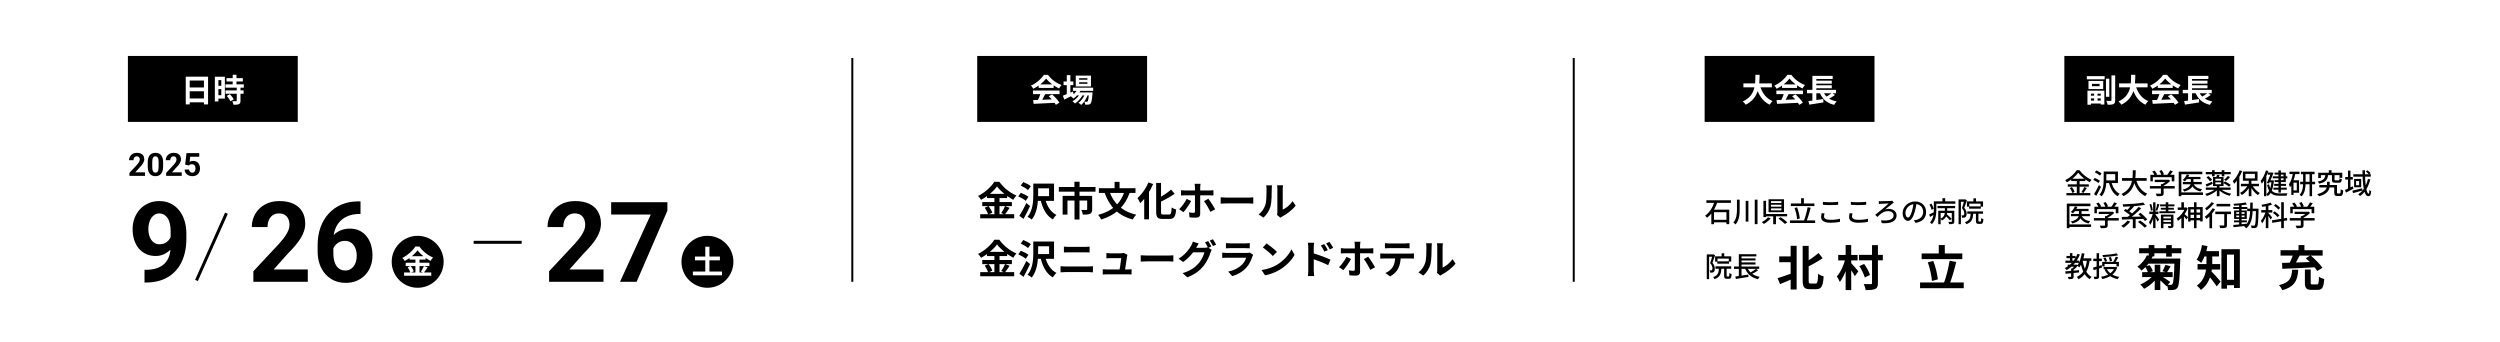 <svg width="1251" height="171" viewBox="0 0 1251 171" fill="none" xmlns="http://www.w3.org/2000/svg">
<rect width="1251" height="171" fill="white"/>
<rect width="85" height="33" transform="translate(64 28)" fill="black"/>
<path d="M92.948 38.376H104.116V52.232H102.052V40.312H94.932V52.248H92.948V38.376ZM94.308 43.752H102.916V45.656H94.308V43.752ZM94.292 49.272H102.916V51.208H94.292V49.272ZM113.348 39.112H121.524V40.776H113.348V39.112ZM112.804 42.184H122.004V43.88H112.804V42.184ZM112.836 45.24H121.892V46.92H112.836V45.24ZM116.436 37.4H118.324V43.272H116.436V37.4ZM118.468 43.784H120.34V50.408C120.34 51.336 120.164 51.832 119.54 52.104C118.9 52.392 118.036 52.424 116.836 52.424C116.772 51.896 116.484 51.128 116.228 50.632C117.012 50.664 117.892 50.664 118.132 50.648C118.388 50.648 118.468 50.6 118.468 50.376V43.784ZM113.476 47.992L115.012 47.112C115.764 47.896 116.612 48.952 116.964 49.736L115.316 50.696C115.012 49.944 114.212 48.808 113.476 47.992ZM108.404 38.392H112.532V49.336H108.404V47.624H110.74V40.104H108.404V38.392ZM108.5 42.936H111.604V44.616H108.5V42.936ZM107.508 38.392H109.284V50.76H107.508V38.392Z" fill="white"/>
<path d="M72.562 86.242V88H64.781V86.5L68.461 82.555C68.831 82.143 69.122 81.781 69.336 81.469C69.549 81.151 69.703 80.867 69.797 80.617C69.896 80.362 69.945 80.12 69.945 79.891C69.945 79.547 69.888 79.253 69.773 79.008C69.659 78.758 69.49 78.565 69.266 78.43C69.047 78.294 68.776 78.227 68.453 78.227C68.109 78.227 67.812 78.31 67.562 78.477C67.318 78.643 67.13 78.875 67 79.172C66.875 79.469 66.812 79.805 66.812 80.18H64.555C64.555 79.503 64.716 78.883 65.039 78.32C65.362 77.753 65.818 77.302 66.406 76.969C66.995 76.63 67.693 76.461 68.5 76.461C69.297 76.461 69.969 76.591 70.516 76.852C71.068 77.107 71.484 77.477 71.766 77.961C72.052 78.44 72.195 79.013 72.195 79.68C72.195 80.055 72.135 80.422 72.016 80.781C71.896 81.135 71.724 81.49 71.5 81.844C71.281 82.193 71.016 82.547 70.703 82.906C70.391 83.266 70.044 83.638 69.664 84.023L67.688 86.242H72.562ZM81.625 81.312V83.281C81.625 84.135 81.534 84.872 81.352 85.492C81.169 86.107 80.906 86.612 80.562 87.008C80.224 87.398 79.82 87.688 79.352 87.875C78.883 88.062 78.362 88.156 77.789 88.156C77.331 88.156 76.904 88.099 76.508 87.984C76.112 87.865 75.755 87.68 75.438 87.43C75.125 87.18 74.854 86.865 74.625 86.484C74.401 86.099 74.229 85.641 74.109 85.109C73.99 84.578 73.93 83.969 73.93 83.281V81.312C73.93 80.458 74.021 79.727 74.203 79.117C74.391 78.503 74.654 78 74.992 77.609C75.336 77.219 75.742 76.932 76.211 76.75C76.68 76.562 77.201 76.469 77.773 76.469C78.232 76.469 78.656 76.529 79.047 76.648C79.443 76.763 79.799 76.943 80.117 77.188C80.435 77.432 80.706 77.747 80.93 78.133C81.154 78.513 81.326 78.969 81.445 79.5C81.565 80.026 81.625 80.63 81.625 81.312ZM79.367 83.578V81.008C79.367 80.596 79.344 80.237 79.297 79.93C79.255 79.622 79.19 79.362 79.102 79.148C79.013 78.93 78.904 78.753 78.773 78.617C78.643 78.482 78.495 78.383 78.328 78.32C78.162 78.258 77.977 78.227 77.773 78.227C77.518 78.227 77.292 78.276 77.094 78.375C76.901 78.474 76.737 78.633 76.602 78.852C76.466 79.065 76.362 79.352 76.289 79.711C76.221 80.065 76.188 80.497 76.188 81.008V83.578C76.188 83.99 76.208 84.352 76.25 84.664C76.297 84.977 76.365 85.245 76.453 85.469C76.547 85.688 76.656 85.867 76.781 86.008C76.912 86.143 77.06 86.242 77.227 86.305C77.398 86.367 77.586 86.398 77.789 86.398C78.039 86.398 78.26 86.349 78.453 86.25C78.651 86.146 78.818 85.984 78.953 85.766C79.094 85.542 79.198 85.25 79.266 84.891C79.333 84.531 79.367 84.094 79.367 83.578ZM90.938 86.242V88H83.156V86.5L86.836 82.555C87.206 82.143 87.497 81.781 87.711 81.469C87.924 81.151 88.078 80.867 88.172 80.617C88.271 80.362 88.32 80.12 88.32 79.891C88.32 79.547 88.263 79.253 88.148 79.008C88.034 78.758 87.865 78.565 87.641 78.43C87.422 78.294 87.151 78.227 86.828 78.227C86.484 78.227 86.188 78.31 85.938 78.477C85.693 78.643 85.505 78.875 85.375 79.172C85.25 79.469 85.188 79.805 85.188 80.18H82.93C82.93 79.503 83.091 78.883 83.414 78.32C83.737 77.753 84.193 77.302 84.781 76.969C85.37 76.63 86.068 76.461 86.875 76.461C87.672 76.461 88.344 76.591 88.891 76.852C89.443 77.107 89.859 77.477 90.141 77.961C90.427 78.44 90.57 79.013 90.57 79.68C90.57 80.055 90.51 80.422 90.391 80.781C90.271 81.135 90.099 81.49 89.875 81.844C89.656 82.193 89.391 82.547 89.078 82.906C88.766 83.266 88.419 83.638 88.039 84.023L86.062 86.242H90.938ZM94.461 82.82L92.664 82.391L93.312 76.625H99.703V78.445H95.164L94.883 80.969C95.034 80.88 95.263 80.787 95.57 80.688C95.878 80.583 96.221 80.531 96.602 80.531C97.154 80.531 97.643 80.617 98.07 80.789C98.497 80.961 98.859 81.211 99.156 81.539C99.458 81.867 99.688 82.268 99.844 82.742C100 83.216 100.078 83.753 100.078 84.352C100.078 84.857 100 85.338 99.844 85.797C99.688 86.25 99.451 86.656 99.133 87.016C98.815 87.37 98.417 87.648 97.938 87.852C97.458 88.055 96.891 88.156 96.234 88.156C95.745 88.156 95.271 88.083 94.812 87.938C94.359 87.792 93.951 87.576 93.586 87.289C93.227 87.003 92.938 86.656 92.719 86.25C92.505 85.838 92.393 85.37 92.383 84.844H94.617C94.648 85.167 94.732 85.445 94.867 85.68C95.008 85.909 95.193 86.086 95.422 86.211C95.651 86.336 95.919 86.398 96.227 86.398C96.513 86.398 96.758 86.344 96.961 86.234C97.164 86.125 97.328 85.974 97.453 85.781C97.578 85.583 97.669 85.354 97.727 85.094C97.789 84.828 97.82 84.542 97.82 84.234C97.82 83.927 97.784 83.648 97.711 83.398C97.638 83.148 97.526 82.932 97.375 82.75C97.224 82.568 97.031 82.427 96.797 82.328C96.568 82.229 96.299 82.18 95.992 82.18C95.576 82.18 95.253 82.245 95.023 82.375C94.799 82.505 94.612 82.654 94.461 82.82Z" fill="black"/>
<path d="M72.312 135.012H72.832C75.019 135.012 76.897 134.747 78.465 134.219C80.051 133.672 81.354 132.888 82.375 131.867C83.396 130.846 84.152 129.598 84.644 128.121C85.137 126.626 85.383 124.931 85.383 123.035V115.488C85.383 114.048 85.237 112.781 84.945 111.688C84.672 110.594 84.271 109.691 83.742 108.98C83.232 108.251 82.63 107.704 81.938 107.34C81.263 106.975 80.516 106.793 79.695 106.793C78.82 106.793 78.046 107.012 77.371 107.449C76.697 107.868 76.122 108.443 75.648 109.172C75.193 109.901 74.837 110.74 74.582 111.688C74.345 112.617 74.227 113.592 74.227 114.613C74.227 115.634 74.345 116.609 74.582 117.539C74.819 118.451 75.174 119.262 75.648 119.973C76.122 120.665 76.715 121.221 77.426 121.641C78.137 122.042 78.975 122.242 79.941 122.242C80.871 122.242 81.701 122.069 82.43 121.723C83.177 121.358 83.806 120.884 84.316 120.301C84.845 119.717 85.246 119.07 85.519 118.359C85.811 117.648 85.957 116.928 85.957 116.199L88.555 117.621C88.555 118.897 88.281 120.155 87.734 121.395C87.188 122.634 86.422 123.764 85.438 124.785C84.471 125.788 83.35 126.59 82.074 127.191C80.798 127.793 79.431 128.094 77.973 128.094C76.113 128.094 74.463 127.757 73.023 127.082C71.583 126.389 70.362 125.441 69.359 124.238C68.375 123.017 67.628 121.595 67.117 119.973C66.607 118.35 66.352 116.591 66.352 114.695C66.352 112.763 66.662 110.949 67.281 109.254C67.919 107.559 68.822 106.064 69.988 104.77C71.173 103.475 72.586 102.464 74.227 101.734C75.885 100.987 77.727 100.613 79.75 100.613C81.773 100.613 83.615 101.005 85.273 101.789C86.932 102.573 88.354 103.685 89.539 105.125C90.724 106.547 91.635 108.251 92.273 110.238C92.93 112.225 93.258 114.431 93.258 116.855V119.59C93.258 122.178 92.975 124.585 92.41 126.809C91.863 129.033 91.034 131.047 89.922 132.852C88.828 134.638 87.461 136.169 85.82 137.445C84.198 138.721 82.311 139.697 80.16 140.371C78.009 141.046 75.603 141.383 72.941 141.383H72.312V135.012ZM154.016 134.848V141H126.781V135.75L139.66 121.941C140.954 120.501 141.975 119.234 142.723 118.141C143.47 117.029 144.008 116.035 144.336 115.16C144.682 114.267 144.855 113.419 144.855 112.617C144.855 111.414 144.655 110.384 144.254 109.527C143.853 108.652 143.26 107.978 142.477 107.504C141.711 107.03 140.763 106.793 139.633 106.793C138.43 106.793 137.391 107.085 136.516 107.668C135.659 108.251 135.003 109.062 134.547 110.102C134.109 111.141 133.891 112.316 133.891 113.629H125.988C125.988 111.259 126.553 109.09 127.684 107.121C128.814 105.134 130.409 103.557 132.469 102.391C134.529 101.206 136.971 100.613 139.797 100.613C142.586 100.613 144.938 101.069 146.852 101.98C148.784 102.874 150.242 104.168 151.227 105.863C152.229 107.54 152.73 109.546 152.73 111.879C152.73 113.191 152.521 114.477 152.102 115.734C151.682 116.974 151.081 118.214 150.297 119.453C149.531 120.674 148.602 121.914 147.508 123.172C146.414 124.43 145.202 125.733 143.871 127.082L136.953 134.848H154.016ZM179.254 100.777H180.402V107.066H179.938C177.859 107.066 176.009 107.376 174.387 107.996C172.764 108.616 171.388 109.5 170.258 110.648C169.146 111.779 168.289 113.146 167.688 114.75C167.104 116.354 166.812 118.15 166.812 120.137V126.754C166.812 128.176 166.949 129.434 167.223 130.527C167.514 131.603 167.924 132.505 168.453 133.234C169 133.945 169.638 134.483 170.367 134.848C171.096 135.194 171.917 135.367 172.828 135.367C173.685 135.367 174.46 135.185 175.152 134.82C175.863 134.456 176.465 133.945 176.957 133.289C177.467 132.615 177.85 131.831 178.105 130.938C178.379 130.026 178.516 129.033 178.516 127.957C178.516 126.882 178.379 125.888 178.105 124.977C177.85 124.065 177.467 123.281 176.957 122.625C176.447 121.951 175.827 121.431 175.098 121.066C174.368 120.702 173.548 120.52 172.637 120.52C171.397 120.52 170.303 120.811 169.355 121.395C168.426 121.96 167.697 122.689 167.168 123.582C166.639 124.475 166.357 125.414 166.32 126.398L163.941 124.867C163.996 123.464 164.288 122.133 164.816 120.875C165.363 119.617 166.111 118.505 167.059 117.539C168.025 116.555 169.182 115.789 170.531 115.242C171.88 114.677 173.402 114.395 175.098 114.395C176.957 114.395 178.589 114.75 179.992 115.461C181.414 116.172 182.599 117.147 183.547 118.387C184.495 119.626 185.206 121.057 185.68 122.68C186.154 124.302 186.391 126.034 186.391 127.875C186.391 129.807 186.072 131.603 185.434 133.262C184.814 134.921 183.911 136.37 182.727 137.609C181.56 138.849 180.156 139.815 178.516 140.508C176.875 141.201 175.034 141.547 172.992 141.547C170.878 141.547 168.954 141.164 167.223 140.398C165.509 139.615 164.033 138.521 162.793 137.117C161.553 135.714 160.596 134.046 159.922 132.113C159.266 130.181 158.938 128.066 158.938 125.77V122.707C158.938 119.499 159.402 116.564 160.332 113.902C161.28 111.223 162.638 108.908 164.406 106.957C166.174 104.988 168.307 103.466 170.805 102.391C173.302 101.315 176.118 100.777 179.254 100.777ZM302 134.848V141H274.766V135.75L287.645 121.941C288.939 120.501 289.96 119.234 290.707 118.141C291.454 117.029 291.992 116.035 292.32 115.16C292.667 114.267 292.84 113.419 292.84 112.617C292.84 111.414 292.639 110.384 292.238 109.527C291.837 108.652 291.245 107.978 290.461 107.504C289.695 107.03 288.747 106.793 287.617 106.793C286.414 106.793 285.375 107.085 284.5 107.668C283.643 108.251 282.987 109.062 282.531 110.102C282.094 111.141 281.875 112.316 281.875 113.629H273.973C273.973 111.259 274.538 109.09 275.668 107.121C276.798 105.134 278.393 103.557 280.453 102.391C282.513 101.206 284.956 100.613 287.781 100.613C290.57 100.613 292.922 101.069 294.836 101.98C296.768 102.874 298.227 104.168 299.211 105.863C300.214 107.54 300.715 109.546 300.715 111.879C300.715 113.191 300.505 114.477 300.086 115.734C299.667 116.974 299.065 118.214 298.281 119.453C297.516 120.674 296.586 121.914 295.492 123.172C294.398 124.43 293.186 125.733 291.855 127.082L284.938 134.848H302ZM333.965 101.188V105.426L318.57 141H310.258L325.652 107.34H305.828V101.188H333.965Z" fill="black"/>
<line x1="237" y1="121.25" x2="261.047" y2="121.25" stroke="black" stroke-width="1.5"/>
<line x1="98.315" y1="140.336" x2="113.315" y2="106.695" stroke="black" stroke-width="1.5"/>
<circle cx="209" cy="131" r="13" fill="black"/>
<path d="M208.936 125.24C207.608 127.112 205.16 129.208 202.536 130.6C202.296 130.152 201.752 129.448 201.336 129.048C204.088 127.704 206.664 125.304 207.848 123.368H209.848C211.576 125.8 214.152 127.816 216.696 128.856C216.232 129.336 215.784 129.992 215.432 130.584C212.984 129.288 210.312 127.128 208.936 125.24ZM204.92 128.216H212.984V129.896H204.92V128.216ZM203.016 131.48H214.872V133.128H203.016V131.48ZM202.2 136.344H215.8V137.992H202.2V136.344ZM207.88 128.888H209.928V137.16H207.88V128.888ZM204.008 133.736L205.56 133.096C206.168 133.912 206.808 135.016 207.048 135.768L205.384 136.488C205.176 135.752 204.584 134.584 204.008 133.736ZM212.152 133.112L213.976 133.8C213.32 134.776 212.616 135.816 212.056 136.488L210.616 135.896C211.128 135.144 211.8 133.976 212.152 133.112Z" fill="white"/>
<circle cx="354" cy="131" r="13" fill="black"/>
<path d="M347.776 128.376H360.24V130.264H347.776V128.376ZM346.72 135.88H361.296V137.768H346.72V135.88ZM352.928 123.448H354.992V137.16H352.928V123.448Z" fill="white"/>
<rect width="85" height="33" transform="translate(489 28)" fill="black"/>
<path d="M516.972 50.088C519.836 50.008 524.284 49.848 528.316 49.672L528.252 51.432C524.332 51.656 520.108 51.848 517.228 51.96L516.972 50.088ZM516.892 45.32H530.204V47.112H516.892V45.32ZM519.74 42.248H527.244V44.008H519.74V42.248ZM520.812 46.488L523.004 47.096C522.252 48.6 521.388 50.264 520.668 51.336L518.988 50.776C519.644 49.608 520.412 47.832 520.812 46.488ZM524.78 48.136L526.476 47.256C527.916 48.488 529.404 50.168 530.14 51.384L528.364 52.456C527.692 51.24 526.156 49.416 524.78 48.136ZM523.484 39.288C522.188 41.112 519.692 43.16 517.036 44.424C516.812 43.96 516.3 43.24 515.9 42.824C518.636 41.624 521.196 39.336 522.38 37.448H524.412C526.108 39.8 528.652 41.624 531.196 42.536C530.732 43.016 530.3 43.704 529.948 44.28C527.548 43.16 524.844 41.144 523.484 39.288ZM536.892 43.864H547.02V45.48H536.892V43.864ZM538.636 46.248H545.212V47.752H538.636V46.248ZM539.244 44.456L540.892 44.872C540.076 46.728 538.636 48.328 537.116 49.32C536.844 49 536.204 48.424 535.836 48.168C537.308 47.336 538.588 46.008 539.244 44.456ZM544.908 46.248H546.7C546.7 46.248 546.684 46.68 546.652 46.904C546.428 50.04 546.172 51.336 545.74 51.816C545.436 52.168 545.084 52.296 544.668 52.344C544.3 52.392 543.692 52.408 543.036 52.392C543.02 51.928 542.86 51.272 542.62 50.872C543.116 50.92 543.548 50.936 543.756 50.936C543.98 50.936 544.108 50.904 544.236 50.744C544.492 50.456 544.732 49.352 544.908 46.504V46.248ZM539.996 41.16V41.928H544.14V41.16H539.996ZM539.996 39.144V39.912H544.14V39.144H539.996ZM538.3 37.816H545.916V43.256H538.3V37.816ZM532.204 40.776H537.1V42.6H532.204V40.776ZM533.82 37.608H535.612V47.56H533.82V37.608ZM531.852 47.896C533.084 47.432 535.036 46.616 536.892 45.816L537.292 47.464C535.692 48.296 533.964 49.16 532.556 49.832L531.852 47.896ZM543.084 46.552L544.38 47.256C543.772 49.176 542.428 51.4 541.004 52.504C540.668 52.136 540.108 51.704 539.628 51.432C541.18 50.472 542.492 48.408 543.084 46.552ZM540.652 46.568L541.916 47.32C541.116 48.968 539.436 50.824 537.916 51.8C537.612 51.4 537.1 50.936 536.652 50.664C538.236 49.864 539.884 48.136 540.652 46.568Z" fill="white"/>
<path d="M498.92 93.3C497.26 95.64 494.2 98.26 490.92 100C490.62 99.44 489.94 98.56 489.42 98.06C492.86 96.38 496.08 93.38 497.56 90.96H500.06C502.22 94 505.44 96.52 508.62 97.82C508.04 98.42 507.48 99.24 507.04 99.98C503.98 98.36 500.64 95.66 498.92 93.3ZM493.9 97.02H503.98V99.12H493.9V97.02ZM491.52 101.1H506.34V103.16H491.52V101.1ZM490.5 107.18H507.5V109.24H490.5V107.18ZM497.6 97.86H500.16V108.2H497.6V97.86ZM492.76 103.92L494.7 103.12C495.46 104.14 496.26 105.52 496.56 106.46L494.48 107.36C494.22 106.44 493.48 104.98 492.76 103.92ZM502.94 103.14L505.22 104C504.4 105.22 503.52 106.52 502.82 107.36L501.02 106.62C501.66 105.68 502.5 104.22 502.94 103.14ZM517.06 91.88H519.48V97.5C519.48 101.12 519.06 106.52 516.28 109.88C515.84 109.44 514.78 108.74 514.18 108.5C516.82 105.38 517.06 100.78 517.06 97.5V91.88ZM510.76 92.86L512.06 91.1C513.34 91.6 515.02 92.46 515.82 93.18L514.42 95.14C513.66 94.4 512.04 93.44 510.76 92.86ZM509.56 98.28L510.82 96.48C512.1 96.96 513.8 97.82 514.64 98.5L513.28 100.48C512.52 99.78 510.86 98.84 509.56 98.28ZM510.08 108C511.08 106.48 512.48 103.94 513.6 101.6L515.42 103.12C514.46 105.24 513.28 107.56 512.18 109.54L510.08 108ZM518.46 91.88H527.44V100.52H518.46V98.14H524.96V94.24H518.46V91.88ZM522.96 99.4C523.84 102.98 525.66 106.08 528.66 107.56C528.04 108.06 527.22 109.1 526.84 109.8C523.52 107.92 521.74 104.34 520.66 99.88L522.96 99.4ZM537.64 90.94H540.22V95H537.64V90.94ZM537.68 95.74H540.18V109.84H537.68V95.74ZM529.84 93.56H548.2V95.9H529.84V93.56ZM531.74 98H544.92V100.34H534.16V107.4H531.74V98ZM544.02 98H546.52V104.78C546.52 105.94 546.28 106.62 545.44 107C544.6 107.36 543.44 107.4 541.88 107.4C541.78 106.7 541.42 105.68 541.08 105.04C542.08 105.08 543.28 105.08 543.58 105.08C543.92 105.08 544.02 105 544.02 104.74V98ZM562.82 95.48L565.38 96.22C562.86 103.42 558.2 107.62 551.04 109.86C550.76 109.26 550 108.1 549.52 107.52C556.44 105.7 560.74 102 562.82 95.48ZM555.1 95.64C557.12 101.56 561.44 105.82 568.56 107.42C567.98 107.98 567.2 109.12 566.82 109.82C559.32 107.86 555.2 103.28 552.7 96.36L555.1 95.64ZM549.88 94.18H568.2V96.54H549.88V94.18ZM557.74 91.02H560.22V95.62H557.74V91.02ZM578.54 91.54H580.98V105.94C580.98 107.14 581.12 107.34 582.1 107.34C582.54 107.34 584.54 107.34 585.02 107.34C586 107.34 586.16 106.64 586.3 103.82C586.88 104.24 587.86 104.68 588.54 104.82C588.24 108.28 587.6 109.56 585.24 109.56C584.66 109.56 582.34 109.56 581.8 109.56C579.28 109.56 578.54 108.76 578.54 105.92V91.54ZM586.04 94.88L587.8 96.98C585.54 98.58 582.68 100.08 580.08 101.3C579.92 100.74 579.46 99.9 579.12 99.38C581.6 98.2 584.26 96.4 586.04 94.88ZM574.68 91.28L577.04 92.08C575.54 95.64 573.08 99.34 570.56 101.66C570.32 101.04 569.62 99.72 569.18 99.12C571.34 97.26 573.44 94.3 574.68 91.28ZM572.56 96.92L574.92 94.56L574.96 94.6V109.76H572.56V96.92ZM600.76 91.98C600.72 92.26 600.58 93.24 600.58 93.74C600.58 94.92 600.58 96.62 600.58 97.78C600.58 99.4 600.58 105.36 600.58 107.04C600.58 108.2 599.92 108.92 598.5 108.92C597.42 108.92 596.26 108.88 595.24 108.76L595 106.28C595.86 106.44 596.72 106.5 597.22 106.5C597.74 106.5 597.94 106.32 597.96 105.8C597.96 105.04 597.96 98.72 597.96 97.78C597.96 97.08 597.96 94.94 597.96 93.72C597.96 93.22 597.88 92.34 597.8 91.98H600.76ZM590.96 95.18C591.56 95.26 592.26 95.32 592.9 95.32C594.12 95.32 603.82 95.32 605.24 95.32C605.8 95.32 606.68 95.28 607.2 95.2V97.82C606.58 97.76 605.8 97.74 605.26 97.74C603.82 97.74 594.2 97.74 592.9 97.74C592.3 97.74 591.52 97.76 590.96 97.82V95.18ZM596.06 100.6C595.14 102.36 593.3 104.98 592.2 106.18L590.04 104.7C591.38 103.42 592.98 101.22 593.8 99.52L596.06 100.6ZM604.66 99.46C605.68 100.74 607.28 103.28 608.08 104.72L605.72 106.02C604.86 104.3 603.44 101.88 602.48 100.64L604.66 99.46ZM610.82 98.74C611.56 98.8 613 98.88 614.04 98.88C616.4 98.88 623 98.88 624.78 98.88C625.72 98.88 626.6 98.78 627.14 98.74V101.9C626.66 101.88 625.64 101.78 624.8 101.78C622.98 101.78 616.4 101.78 614.04 101.78C612.92 101.78 611.58 101.84 610.82 101.9V98.74ZM639.04 107.56C639.14 107.18 639.2 106.64 639.2 106.1C639.2 105.04 639.2 96.06 639.2 94.44C639.2 93.54 639.06 92.76 639.06 92.72H642.02C642.02 92.76 641.88 93.56 641.88 94.46C641.88 96.06 641.88 103.68 641.88 104.9C643.52 104.2 645.48 102.62 646.84 100.68L648.36 102.9C646.7 105.06 643.84 107.22 641.58 108.36C641.16 108.58 640.92 108.8 640.72 108.94L639.04 107.56ZM629.78 107.28C631.56 106.04 632.64 104.2 633.18 102.48C633.76 100.78 633.78 96.98 633.78 94.58C633.78 93.76 633.7 93.24 633.58 92.74H636.52C636.52 92.82 636.38 93.72 636.38 94.54C636.38 96.92 636.32 101.14 635.8 103.16C635.18 105.4 633.94 107.38 632.22 108.9L629.78 107.28ZM498.92 122.3C497.26 124.64 494.2 127.26 490.92 129C490.62 128.44 489.94 127.56 489.42 127.06C492.86 125.38 496.08 122.38 497.56 119.96H500.06C502.22 123 505.44 125.52 508.62 126.82C508.04 127.42 507.48 128.24 507.04 128.98C503.98 127.36 500.64 124.66 498.92 122.3ZM493.9 126.02H503.98V128.12H493.9V126.02ZM491.52 130.1H506.34V132.16H491.52V130.1ZM490.5 136.18H507.5V138.24H490.5V136.18ZM497.6 126.86H500.16V137.2H497.6V126.86ZM492.76 132.92L494.7 132.12C495.46 133.14 496.26 134.52 496.56 135.46L494.48 136.36C494.22 135.44 493.48 133.98 492.76 132.92ZM502.94 132.14L505.22 133C504.4 134.22 503.52 135.52 502.82 136.36L501.02 135.62C501.66 134.68 502.5 133.22 502.94 132.14ZM517.06 120.88H519.48V126.5C519.48 130.12 519.06 135.52 516.28 138.88C515.84 138.44 514.78 137.74 514.18 137.5C516.82 134.38 517.06 129.78 517.06 126.5V120.88ZM510.76 121.86L512.06 120.1C513.34 120.6 515.02 121.46 515.82 122.18L514.42 124.14C513.66 123.4 512.04 122.44 510.76 121.86ZM509.56 127.28L510.82 125.48C512.1 125.96 513.8 126.82 514.64 127.5L513.28 129.48C512.52 128.78 510.86 127.84 509.56 127.28ZM510.08 137C511.08 135.48 512.48 132.94 513.6 130.6L515.42 132.12C514.46 134.24 513.28 136.56 512.18 138.54L510.08 137ZM518.46 120.88H527.44V129.52H518.46V127.14H524.96V123.24H518.46V120.88ZM522.96 128.4C523.84 131.98 525.66 135.08 528.66 136.56C528.04 137.06 527.22 138.1 526.84 138.8C523.52 136.92 521.74 133.34 520.66 128.88L522.96 128.4ZM532.38 123.42C533.12 123.5 534.04 123.54 534.74 123.54C536.42 123.54 541.92 123.54 543.02 123.54C543.82 123.54 544.66 123.5 545.24 123.42V126.32C544.66 126.3 543.72 126.26 543.02 126.26C541.96 126.26 535.86 126.26 534.74 126.26C533.98 126.26 533.06 126.3 532.38 126.32V123.42ZM530.7 133.22C531.48 133.26 532.42 133.34 533.22 133.34C534.48 133.34 543.44 133.34 544.7 133.34C545.36 133.34 546.22 133.28 546.9 133.22V136.28C546.18 136.2 545.28 136.14 544.7 136.14C543.44 136.14 534.48 136.14 533.22 136.14C532.42 136.14 531.46 136.2 530.7 136.28V133.22ZM564.16 127.48C564.08 127.74 564 128.1 563.98 128.32C563.78 129.72 563.1 134.26 562.86 135.7H560.1C560.36 134.38 560.96 130.52 561.06 129.18C560.1 129.18 556.22 129.18 555.64 129.18C555.02 129.18 554.22 129.22 553.64 129.26V126.62C554.18 126.7 555.1 126.76 555.62 126.76C556.64 126.76 559.8 126.76 560.76 126.76C561.16 126.76 561.98 126.68 562.24 126.54L564.16 127.48ZM551.82 134.72C552.34 134.78 553.1 134.84 553.78 134.84C554.98 134.84 563.3 134.84 564.28 134.84C564.78 134.84 565.72 134.8 566.24 134.74V137.32C565.82 137.3 564.84 137.28 564.32 137.28C563.28 137.28 554.8 137.28 553.78 137.28C553.08 137.28 552.56 137.3 551.82 137.34V134.72ZM570.82 127.74C571.56 127.8 573 127.88 574.04 127.88C576.4 127.88 583 127.88 584.78 127.88C585.72 127.88 586.6 127.78 587.14 127.74V130.9C586.66 130.88 585.64 130.78 584.8 130.78C582.98 130.78 576.4 130.78 574.04 130.78C572.92 130.78 571.58 130.84 570.82 130.9V127.74ZM604.58 120.62C605.08 121.36 605.78 122.62 606.16 123.36L604.56 124.06C604.14 123.24 603.52 122.04 602.98 121.28L604.58 120.62ZM606.94 119.72C607.46 120.48 608.2 121.74 608.56 122.44L606.96 123.12C606.54 122.3 605.9 121.12 605.36 120.38L606.94 119.72ZM606.36 125.02C606.14 125.42 605.86 125.96 605.7 126.46C605.16 128.24 604.02 130.92 602.22 133.14C600.32 135.46 597.9 137.3 594.14 138.78L591.78 136.68C595.88 135.44 598.1 133.7 599.84 131.72C601.2 130.16 602.36 127.76 602.68 126.28H595.94L596.86 124C597.76 124 601.94 124 602.58 124C603.2 124 603.86 123.92 604.32 123.76L606.36 125.02ZM599.84 121.86C599.38 122.56 598.86 123.48 598.62 123.9C597.28 126.32 594.88 129.14 592.02 131.1L589.76 129.44C593.28 127.3 595.02 124.72 596.02 123C596.32 122.52 596.74 121.58 596.92 120.9L599.84 121.86ZM613.46 121.66C614 121.74 614.86 121.78 615.54 121.78C616.8 121.78 622.06 121.78 623.22 121.78C623.86 121.78 624.84 121.74 625.38 121.66V124.26C624.86 124.22 623.92 124.18 623.18 124.18C622.08 124.18 616.72 124.18 615.54 124.18C614.88 124.18 614.04 124.2 613.46 124.26V121.66ZM627.08 127.48C626.94 127.74 626.76 128.1 626.7 128.3C626.08 130.24 625.22 132.2 623.74 133.84C621.72 136.1 619.16 137.44 616.6 138.18L614.6 135.92C617.62 135.28 620 133.98 621.54 132.4C622.6 131.32 623.24 130.06 623.58 128.96C622.58 128.96 615.72 128.96 613.94 128.96C613.44 128.96 612.44 128.98 611.6 129.04V126.44C612.46 126.52 613.3 126.58 613.94 126.58C615.3 126.58 622.46 126.58 623.82 126.58C624.48 126.58 625.02 126.5 625.3 126.36L627.08 127.48ZM633.82 121.8C635.2 122.74 637.8 124.82 638.98 126.04L636.94 128.12C635.9 127 633.38 124.82 631.92 123.82L633.82 121.8ZM631.3 135.12C634.44 134.68 637.02 133.66 638.96 132.52C642.38 130.48 644.98 127.44 646.26 124.74L647.8 127.54C646.3 130.26 643.64 133.02 640.42 134.96C638.38 136.18 635.8 137.28 633 137.76L631.3 135.12ZM662.62 122.12C663.18 122.96 664 124.24 664.44 125.16L662.72 125.92C662.12 124.66 661.68 123.86 660.94 122.84L662.62 122.12ZM665.24 121.04C665.84 121.84 666.68 123.08 667.12 123.98L665.44 124.82C664.8 123.54 664.32 122.8 663.58 121.82L665.24 121.04ZM654.66 135.38C654.66 133.86 654.66 125.58 654.66 123.88C654.66 123.16 654.58 122.18 654.44 121.48H657.58C657.5 122.18 657.4 123.06 657.4 123.88C657.4 126.1 657.4 133.9 657.4 135.38C657.4 135.96 657.5 137.36 657.58 138.16H654.46C654.58 137.38 654.66 136.18 654.66 135.38ZM656.8 126.64C659.48 127.38 663.78 128.96 665.76 129.94L664.62 132.7C662.36 131.52 658.98 130.24 656.8 129.52V126.64ZM680.76 120.98C680.72 121.26 680.58 122.24 680.58 122.74C680.58 123.92 680.58 125.62 680.58 126.78C680.58 128.4 680.58 134.36 680.58 136.04C680.58 137.2 679.92 137.92 678.5 137.92C677.42 137.92 676.26 137.88 675.24 137.76L675 135.28C675.86 135.44 676.72 135.5 677.22 135.5C677.74 135.5 677.94 135.32 677.96 134.8C677.96 134.04 677.96 127.72 677.96 126.78C677.96 126.08 677.96 123.94 677.96 122.72C677.96 122.22 677.88 121.34 677.8 120.98H680.76ZM670.96 124.18C671.56 124.26 672.26 124.32 672.9 124.32C674.12 124.32 683.82 124.32 685.24 124.32C685.8 124.32 686.68 124.28 687.2 124.2V126.82C686.58 126.76 685.8 126.74 685.26 126.74C683.82 126.74 674.2 126.74 672.9 126.74C672.3 126.74 671.52 126.76 670.96 126.82V124.18ZM676.06 129.6C675.14 131.36 673.3 133.98 672.2 135.18L670.04 133.7C671.38 132.42 672.98 130.22 673.8 128.52L676.06 129.6ZM684.66 128.46C685.68 129.74 687.28 132.28 688.08 133.72L685.72 135.02C684.86 133.3 683.44 130.88 682.48 129.64L684.66 128.46ZM693.02 121.68C693.66 121.76 694.48 121.82 695.16 121.82C696.42 121.82 702.02 121.82 703.2 121.82C703.86 121.82 704.66 121.76 705.34 121.68V124.26C704.66 124.22 703.88 124.18 703.2 124.18C702.02 124.18 696.42 124.18 695.16 124.18C694.48 124.18 693.62 124.22 693.02 124.26V121.68ZM690.68 126.78C691.28 126.86 691.98 126.9 692.6 126.9C693.86 126.9 704.52 126.9 705.7 126.9C706.12 126.9 707 126.88 707.54 126.78V129.38C707.02 129.36 706.26 129.34 705.7 129.34C704.52 129.34 693.86 129.34 692.6 129.34C692.02 129.34 691.24 129.36 690.68 129.4V126.78ZM700.92 128.18C700.92 130.8 700.46 132.8 699.6 134.46C698.92 135.86 697.36 137.4 695.6 138.32L693.24 136.62C694.66 136.06 696.08 134.92 696.86 133.74C697.86 132.22 698.14 130.34 698.14 128.2L700.92 128.18ZM719.04 136.56C719.14 136.18 719.2 135.64 719.2 135.1C719.2 134.04 719.2 125.06 719.2 123.44C719.2 122.54 719.06 121.76 719.06 121.72H722.02C722.02 121.76 721.88 122.56 721.88 123.46C721.88 125.06 721.88 132.68 721.88 133.9C723.52 133.2 725.48 131.62 726.84 129.68L728.36 131.9C726.7 134.06 723.84 136.22 721.58 137.36C721.16 137.58 720.92 137.8 720.72 137.94L719.04 136.56ZM709.78 136.28C711.56 135.04 712.64 133.2 713.18 131.48C713.76 129.78 713.78 125.98 713.78 123.58C713.78 122.76 713.7 122.24 713.58 121.74H716.52C716.52 121.82 716.38 122.72 716.38 123.54C716.38 125.92 716.32 130.14 715.8 132.16C715.18 134.4 713.94 136.38 712.22 137.9L709.78 136.28Z" fill="black"/>
<line x1="426.5" y1="29" x2="426.5" y2="141" stroke="black"/>
<line x1="787.5" y1="29" x2="787.5" y2="141" stroke="black"/>
<rect width="85" height="33" transform="translate(853 28)" fill="black"/>
<path d="M872.396 41.72H886.636V43.704H872.396V41.72ZM880.604 42.52C881.564 46.184 883.596 49.224 886.988 50.568C886.508 51 885.868 51.832 885.548 52.392C881.884 50.68 879.884 47.368 878.668 42.968L880.604 42.52ZM878.396 37.416H880.508C880.428 42.296 880.396 49.08 873.532 52.392C873.228 51.864 872.636 51.176 872.076 50.76C878.636 47.832 878.348 41.752 878.396 37.416ZM888.972 50.088C891.836 50.008 896.284 49.848 900.316 49.672L900.252 51.432C896.332 51.656 892.108 51.848 889.228 51.96L888.972 50.088ZM888.892 45.32H902.204V47.112H888.892V45.32ZM891.74 42.248H899.244V44.008H891.74V42.248ZM892.812 46.488L895.004 47.096C894.252 48.6 893.388 50.264 892.668 51.336L890.988 50.776C891.644 49.608 892.412 47.832 892.812 46.488ZM896.78 48.136L898.476 47.256C899.916 48.488 901.404 50.168 902.14 51.384L900.364 52.456C899.692 51.24 898.156 49.416 896.78 48.136ZM895.484 39.288C894.188 41.112 891.692 43.16 889.036 44.424C888.812 43.96 888.3 43.24 887.9 42.824C890.636 41.624 893.196 39.336 894.38 37.448H896.412C898.108 39.8 900.652 41.624 903.196 42.536C902.732 43.016 902.3 43.704 901.948 44.28C899.548 43.16 896.844 41.144 895.484 39.288ZM904.236 44.984H918.748V46.664H904.236V44.984ZM907.98 40.376H916.62V41.864H907.98V40.376ZM907.98 42.664H916.62V44.152H907.98V42.664ZM904.94 50.584C906.828 50.376 909.708 49.944 912.364 49.56L912.444 51.256C909.98 51.656 907.324 52.056 905.372 52.36L904.94 50.584ZM912.172 45.448C913.196 48.248 915.436 50.072 919.052 50.744C918.636 51.144 918.092 51.944 917.836 52.472C913.916 51.544 911.708 49.384 910.412 45.88L912.172 45.448ZM916.716 46.456L918.252 47.544C917.084 48.392 915.628 49.24 914.508 49.768L913.228 48.776C914.332 48.2 915.82 47.224 916.716 46.456ZM906.924 37.96H917.068V39.544H908.892V45.688H906.924V37.96ZM906.908 45.48H908.892V50.808L906.908 51.016V45.48Z" fill="white"/>
<path d="M853.868 100.206H866.146V101.508H853.868V100.206ZM856.906 109.992H864.76V111.266H856.906V109.992ZM856.346 104.924H865.32V112.148H863.906V106.198H857.676V112.19H856.346V104.924ZM857.942 100.878L859.356 101.242C858.348 104.126 856.668 107.122 854.204 108.956C853.98 108.662 853.546 108.186 853.266 107.934C855.576 106.282 857.186 103.44 857.942 100.878ZM869.17 99.926H870.528V104.728C870.528 107.43 870.332 110.202 868.47 112.302C868.232 112.008 867.686 111.574 867.35 111.364C868.988 109.502 869.17 107.094 869.17 104.728V99.926ZM873.552 100.514H874.896V110.902H873.552V100.514ZM878.074 99.898H879.46V112.162H878.074V99.898ZM886.222 102.46V103.412H891.416V102.46H886.222ZM886.222 104.294V105.246H891.416V104.294H886.222ZM886.222 100.64V101.578H891.416V100.64H886.222ZM884.976 99.716H892.718V106.184H884.976V99.716ZM889.932 109.404L891.052 108.69C892.13 109.432 893.614 110.51 894.37 111.238L893.18 112.064C892.494 111.35 891.052 110.202 889.932 109.404ZM887.3 107.584H888.7V112.176H887.3V107.584ZM883.198 107.08H894.286V108.256H883.198V107.08ZM882.414 100.472H883.744V108.606H882.414V100.472ZM884.696 108.76L886.082 109.264C885.186 110.3 883.856 111.378 882.68 112.05C882.4 111.77 881.924 111.364 881.616 111.154C882.75 110.566 884.052 109.586 884.696 108.76ZM896.148 101.816H907.922V103.118H896.148V101.816ZM895.686 110.286H908.328V111.602H895.686V110.286ZM901.272 99.184H902.658V102.544H901.272V99.184ZM904.534 103.692L906.06 103.958C905.486 106.268 904.674 109.012 903.988 110.734L902.7 110.44C903.386 108.676 904.156 105.806 904.534 103.692ZM897.996 104.084L899.256 103.762C899.97 105.554 900.488 107.822 900.614 109.348L899.256 109.698C899.172 108.2 898.654 105.862 897.996 104.084ZM912.178 101.032C913.2 101.144 914.488 101.2 915.93 101.2C917.288 101.2 918.786 101.116 919.822 101.004V102.46C918.856 102.544 917.246 102.628 915.93 102.628C914.502 102.628 913.298 102.572 912.178 102.474V101.032ZM913.004 106.8C912.85 107.332 912.738 107.808 912.738 108.312C912.738 109.306 913.732 110.006 915.874 110.006C917.778 110.006 919.584 109.796 920.718 109.446L920.732 110.986C919.626 111.266 917.89 111.462 915.916 111.462C912.92 111.462 911.282 110.468 911.282 108.634C911.282 107.878 911.45 107.206 911.562 106.66L913.004 106.8ZM926.178 101.032C927.2 101.144 928.488 101.2 929.93 101.2C931.288 101.2 932.786 101.116 933.822 101.004V102.46C932.856 102.544 931.246 102.628 929.93 102.628C928.502 102.628 927.298 102.572 926.178 102.474V101.032ZM927.004 106.8C926.85 107.332 926.738 107.808 926.738 108.312C926.738 109.306 927.732 110.006 929.874 110.006C931.778 110.006 933.584 109.796 934.718 109.446L934.732 110.986C933.626 111.266 931.89 111.462 929.916 111.462C926.92 111.462 925.282 110.468 925.282 108.634C925.282 107.878 925.45 107.206 925.562 106.66L927.004 106.8ZM940.15 100.64C940.388 100.668 940.78 100.682 941.2 100.682C941.942 100.682 945.106 100.626 946.002 100.57C946.282 100.542 946.646 100.486 946.884 100.43L947.668 101.424C947.458 101.536 947.15 101.746 946.982 101.858C946.044 102.614 944.518 103.86 943.328 104.798C943.958 104.574 944.574 104.504 945.036 104.504C947.416 104.504 949.054 105.876 949.054 107.808C949.054 110.524 946.506 112.05 941.634 111.658L941.242 110.216C945.12 110.706 947.556 109.768 947.556 107.794C947.556 106.548 946.464 105.666 944.756 105.666C942.446 105.666 941.06 106.968 939.422 108.578L938.358 107.486C940.332 105.96 943.916 102.992 945.078 101.802C944.252 101.844 941.928 101.942 941.242 101.984C940.92 102.012 940.472 102.054 940.178 102.096L940.15 100.64ZM959.05 101.438C958.868 102.88 958.588 104.518 958.126 106.072C957.272 108.928 956.124 110.524 954.724 110.524C953.338 110.524 952.078 108.97 952.078 106.632C952.078 103.51 954.822 100.808 958.336 100.808C961.696 100.808 963.824 103.16 963.824 106.1C963.824 109.04 961.948 111.056 958.532 111.532L957.706 110.23C958.196 110.174 958.602 110.104 958.952 110.034C960.744 109.614 962.354 108.298 962.354 106.044C962.354 103.818 960.884 102.096 958.308 102.096C955.27 102.096 953.478 104.574 953.478 106.506C953.478 108.116 954.178 108.858 954.766 108.858C955.396 108.858 956.054 107.934 956.712 105.778C957.118 104.448 957.426 102.852 957.566 101.396L959.05 101.438ZM969.536 103.062H978.356V104.196H969.536V103.062ZM973.316 107.822L974.114 107.15C974.954 107.864 976.06 108.886 976.578 109.516L975.752 110.272C975.248 109.614 974.17 108.564 973.316 107.822ZM969.9 105.456H977.18V106.59H971.104V112.19H969.9V105.456ZM976.676 105.456H977.936V110.818C977.936 111.434 977.81 111.77 977.376 111.966C976.942 112.162 976.298 112.176 975.36 112.176C975.304 111.84 975.108 111.336 974.926 111.014C975.598 111.042 976.242 111.042 976.424 111.028C976.62 111.028 976.676 110.972 976.676 110.804V105.456ZM973.218 103.454H974.38V105.82C974.38 107.318 973.988 109.152 971.762 110.328C971.608 110.062 971.258 109.67 970.992 109.46C973.022 108.55 973.218 106.982 973.218 105.82V103.454ZM968.416 100.738H978.454V101.942H968.416V100.738ZM967.688 100.738H968.948V104.924C968.948 107.136 968.654 110.23 966.708 112.162C966.526 111.91 966.022 111.434 965.756 111.28C967.506 109.488 967.688 106.912 967.688 104.91V100.738ZM971.986 99.184H973.372V101.536H971.986V99.184ZM965.532 102.348L966.512 101.886C966.988 102.698 967.45 103.762 967.604 104.462L966.554 105.008C966.414 104.308 965.98 103.188 965.532 102.348ZM965.364 107.318C966.036 107.024 966.988 106.548 967.954 106.058L968.262 107.094C967.436 107.598 966.568 108.116 965.784 108.55L965.364 107.318ZM987.498 99.24H988.8V101.382H987.498V99.24ZM984.25 100.766H992.314V103.412H991.082V101.914H985.426V103.426H984.25V100.766ZM985.328 103.286H991.208V104.434H985.328V103.286ZM984.418 105.778H992.3V106.968H984.418V105.778ZM986.168 106.324H987.442C987.302 109.334 986.826 111.196 983.956 112.19C983.844 111.882 983.494 111.392 983.242 111.154C985.748 110.356 986.07 108.872 986.168 106.324ZM988.758 106.212H990.004V110.412C990.004 110.79 990.046 110.846 990.298 110.846C990.41 110.846 990.9 110.846 991.04 110.846C991.306 110.846 991.362 110.622 991.39 109.138C991.628 109.348 992.16 109.558 992.496 109.642C992.384 111.518 992.076 112.022 991.18 112.022C990.956 112.022 990.298 112.022 990.088 112.022C989.01 112.022 988.758 111.644 988.758 110.426V106.212ZM980.064 99.786H983.368V100.976H981.24V112.19H980.064V99.786ZM982.962 99.786H983.186L983.382 99.744L984.236 100.248C983.858 101.424 983.354 102.894 982.92 104C983.872 105.134 984.082 106.1 984.082 106.94C984.082 107.766 983.914 108.354 983.494 108.648C983.284 108.788 983.032 108.872 982.738 108.914C982.458 108.942 982.122 108.956 981.8 108.942C981.786 108.62 981.688 108.116 981.492 107.794C981.786 107.808 982.024 107.822 982.22 107.808C982.388 107.808 982.528 107.766 982.64 107.682C982.836 107.542 982.906 107.206 982.906 106.8C982.906 106.086 982.682 105.176 981.772 104.154C982.22 102.88 982.71 101.088 982.962 100.164V99.786Z" fill="black"/>
<path d="M861.498 126.74H862.8V128.882H861.498V126.74ZM858.25 128.266H866.314V130.912H865.082V129.414H859.426V130.926H858.25V128.266ZM859.328 130.786H865.208V131.934H859.328V130.786ZM858.418 133.278H866.3V134.468H858.418V133.278ZM860.168 133.824H861.442C861.302 136.834 860.826 138.696 857.956 139.69C857.844 139.382 857.494 138.892 857.242 138.654C859.748 137.856 860.07 136.372 860.168 133.824ZM862.758 133.712H864.004V137.912C864.004 138.29 864.046 138.346 864.298 138.346C864.41 138.346 864.9 138.346 865.04 138.346C865.306 138.346 865.362 138.122 865.39 136.638C865.628 136.848 866.16 137.058 866.496 137.142C866.384 139.018 866.076 139.522 865.18 139.522C864.956 139.522 864.298 139.522 864.088 139.522C863.01 139.522 862.758 139.144 862.758 137.926V133.712ZM854.064 127.286H857.368V128.476H855.24V139.69H854.064V127.286ZM856.962 127.286H857.186L857.382 127.244L858.236 127.748C857.858 128.924 857.354 130.394 856.92 131.5C857.872 132.634 858.082 133.6 858.082 134.44C858.082 135.266 857.914 135.854 857.494 136.148C857.284 136.288 857.032 136.372 856.738 136.414C856.458 136.442 856.122 136.456 855.8 136.442C855.786 136.12 855.688 135.616 855.492 135.294C855.786 135.308 856.024 135.322 856.22 135.308C856.388 135.308 856.528 135.266 856.64 135.182C856.836 135.042 856.906 134.706 856.906 134.3C856.906 133.586 856.682 132.676 855.772 131.654C856.22 130.38 856.71 128.588 856.962 127.664V127.286ZM867.7 133.362H880.3V134.538H867.7V133.362ZM870.836 129.302H878.466V130.338H870.836V129.302ZM870.836 131.318H878.466V132.368H870.836V131.318ZM868.344 138.374C869.968 138.164 872.502 137.758 874.868 137.394L874.924 138.556C872.726 138.948 870.346 139.326 868.652 139.606L868.344 138.374ZM874.28 133.684C875.232 136.232 877.332 137.926 880.538 138.528C880.258 138.808 879.88 139.354 879.712 139.718C876.296 138.92 874.21 137.016 873.076 133.992L874.28 133.684ZM878.69 134.524L879.754 135.266C878.718 136.022 877.36 136.806 876.324 137.296L875.428 136.61C876.45 136.092 877.864 135.21 878.69 134.524ZM870.108 127.216H878.886V128.308H871.466V133.852H870.108V127.216ZM870.108 133.726H871.466V138.458L870.108 138.612V133.726Z" fill="black"/>
<path d="M890.32 128.312H897.448V131.192H890.32V128.312ZM902.056 123.032H905.056V140.336C905.056 141.68 905.2 141.872 906.064 141.872C906.472 141.872 908.128 141.872 908.56 141.872C909.472 141.872 909.64 140.888 909.808 137C910.504 137.552 911.752 138.128 912.544 138.32C912.28 142.928 911.56 144.704 908.848 144.704C908.272 144.704 906.16 144.704 905.632 144.704C902.872 144.704 902.056 143.696 902.056 140.288V123.032ZM896.032 123.008H899.032V144.896H896.032V123.008ZM910 126.608L912.064 129.2C909.592 130.88 906.544 132.56 903.832 133.928C903.616 133.28 903.064 132.272 902.656 131.648C905.272 130.304 908.08 128.24 910 126.608ZM889.48 139.208C891.424 138.632 894.472 137.552 897.352 136.52L897.88 139.136C895.48 140.216 892.864 141.296 890.752 142.16L889.48 139.208ZM930.232 127.52H942.16V130.256H930.232V127.52ZM936.76 122.648H939.712V141.608C939.712 143.312 939.352 144.128 938.344 144.584C937.36 145.064 935.776 145.184 933.616 145.16C933.496 144.32 933.04 142.976 932.608 142.136C934.12 142.184 935.632 142.184 936.136 142.184C936.592 142.184 936.76 142.04 936.76 141.584V122.648ZM930.424 133.184L932.8 132.056C934.048 133.76 935.296 136.016 935.728 137.576L933.136 138.872C932.752 137.36 931.6 134.984 930.424 133.184ZM919.84 127.568H929.536V130.304H919.84V127.568ZM923.56 122.624H926.344V145.16H923.56V122.624ZM923.44 129.416L925.264 130.064C924.376 134 922.672 138.632 920.632 141.104C920.344 140.264 919.648 139.064 919.168 138.32C921.04 136.208 922.72 132.536 923.44 129.416ZM926.248 131.576C926.968 132.248 929.392 135.104 929.92 135.776L928.168 138.176C927.424 136.736 925.672 134.192 924.784 132.992L926.248 131.576ZM961.589 126.824H981.942V129.656H961.589V126.824ZM960.797 141.344H982.661V144.224H960.797V141.344ZM970.157 122.624H973.181V128.408H970.157V122.624ZM975.581 130.496L978.893 131.072C977.957 135.032 976.661 139.424 975.533 142.256L972.726 141.632C973.853 138.704 975.029 134.048 975.581 130.496ZM964.685 131.288L967.421 130.568C968.573 133.544 969.461 137.264 969.701 139.808L966.749 140.6C966.581 138.104 965.717 134.216 964.685 131.288Z" fill="black"/>
<rect width="85" height="33" transform="translate(1033 28)" fill="black"/>
<path d="M1053.82 39.368H1055.5V48.424H1053.82V39.368ZM1056.57 37.736H1058.44V50.152C1058.44 51.224 1058.24 51.752 1057.61 52.056C1056.99 52.376 1056.03 52.44 1054.65 52.424C1054.57 51.896 1054.3 51.016 1054.03 50.472C1054.96 50.52 1055.88 50.52 1056.19 50.504C1056.46 50.504 1056.57 50.408 1056.57 50.136V37.736ZM1044.24 38.088H1053.16V39.704H1044.24V38.088ZM1045.36 50.328H1051.92V51.8H1045.36V50.328ZM1045.52 47.864H1051.79V49.24H1045.52V47.864ZM1047.9 46.232H1049.6V51.048H1047.9V46.232ZM1044.56 45.384H1053.02V52.296H1051.21V46.856H1046.3V52.408H1044.56V45.384ZM1046.81 41.96V43.128H1050.62V41.96H1046.81ZM1045.08 40.488H1052.44V44.584H1045.08V40.488ZM1060.4 41.72H1074.64V43.704H1060.4V41.72ZM1068.6 42.52C1069.56 46.184 1071.6 49.224 1074.99 50.568C1074.51 51 1073.87 51.832 1073.55 52.392C1069.88 50.68 1067.88 47.368 1066.67 42.968L1068.6 42.52ZM1066.4 37.416H1068.51C1068.43 42.296 1068.4 49.08 1061.53 52.392C1061.23 51.864 1060.64 51.176 1060.08 50.76C1066.64 47.832 1066.35 41.752 1066.4 37.416ZM1076.97 50.088C1079.84 50.008 1084.28 49.848 1088.32 49.672L1088.25 51.432C1084.33 51.656 1080.11 51.848 1077.23 51.96L1076.97 50.088ZM1076.89 45.32H1090.2V47.112H1076.89V45.32ZM1079.74 42.248H1087.24V44.008H1079.74V42.248ZM1080.81 46.488L1083 47.096C1082.25 48.6 1081.39 50.264 1080.67 51.336L1078.99 50.776C1079.64 49.608 1080.41 47.832 1080.81 46.488ZM1084.78 48.136L1086.48 47.256C1087.92 48.488 1089.4 50.168 1090.14 51.384L1088.36 52.456C1087.69 51.24 1086.16 49.416 1084.78 48.136ZM1083.48 39.288C1082.19 41.112 1079.69 43.16 1077.04 44.424C1076.81 43.96 1076.3 43.24 1075.9 42.824C1078.64 41.624 1081.2 39.336 1082.38 37.448H1084.41C1086.11 39.8 1088.65 41.624 1091.2 42.536C1090.73 43.016 1090.3 43.704 1089.95 44.28C1087.55 43.16 1084.84 41.144 1083.48 39.288ZM1092.24 44.984H1106.75V46.664H1092.24V44.984ZM1095.98 40.376H1104.62V41.864H1095.98V40.376ZM1095.98 42.664H1104.62V44.152H1095.98V42.664ZM1092.94 50.584C1094.83 50.376 1097.71 49.944 1100.36 49.56L1100.44 51.256C1097.98 51.656 1095.32 52.056 1093.37 52.36L1092.94 50.584ZM1100.17 45.448C1101.2 48.248 1103.44 50.072 1107.05 50.744C1106.64 51.144 1106.09 51.944 1105.84 52.472C1101.92 51.544 1099.71 49.384 1098.41 45.88L1100.17 45.448ZM1104.72 46.456L1106.25 47.544C1105.08 48.392 1103.63 49.24 1102.51 49.768L1101.23 48.776C1102.33 48.2 1103.82 47.224 1104.72 46.456ZM1094.92 37.96H1105.07V39.544H1096.89V45.688H1094.92V37.96ZM1094.91 45.48H1096.89V50.808L1094.91 51.016V45.48Z" fill="white"/>
<path d="M1039.94 86.458C1038.78 88.11 1036.57 90 1034.25 91.246C1034.08 90.924 1033.71 90.448 1033.42 90.168C1035.83 88.978 1038.12 86.892 1039.19 85.156H1040.56C1042.06 87.228 1044.41 89.062 1046.62 90C1046.3 90.336 1045.98 90.784 1045.74 91.19C1043.58 90.07 1041.2 88.152 1039.94 86.458ZM1036.46 89.426H1043.49V90.602H1036.46V89.426ZM1034.71 92.254H1045.24V93.416H1034.71V92.254ZM1034.04 96.608H1045.98V97.756H1034.04V96.608ZM1039.23 89.888H1040.63V97.196H1039.23V89.888ZM1035.74 94.046L1036.81 93.612C1037.37 94.354 1037.94 95.376 1038.14 96.048L1037 96.552C1036.82 95.88 1036.28 94.816 1035.74 94.046ZM1042.98 93.598L1044.24 94.088C1043.68 94.956 1043.05 95.922 1042.53 96.552L1041.54 96.132C1042.03 95.446 1042.65 94.382 1042.98 93.598ZM1052.68 85.828H1054.01V89.832C1054.01 92.324 1053.72 95.922 1051.7 98.232C1051.47 97.98 1050.89 97.602 1050.56 97.462C1052.5 95.292 1052.68 92.142 1052.68 89.832V85.828ZM1048.26 86.248L1048.99 85.282C1049.88 85.646 1051.03 86.276 1051.58 86.78L1050.81 87.858C1050.28 87.34 1049.16 86.654 1048.26 86.248ZM1047.48 90.042L1048.18 89.048C1049.07 89.384 1050.23 90 1050.81 90.476L1050.07 91.568C1049.52 91.078 1048.39 90.434 1047.48 90.042ZM1047.85 97.14C1048.55 96.062 1049.55 94.242 1050.32 92.618L1051.33 93.458C1050.64 94.942 1049.77 96.65 1049 97.994L1047.85 97.14ZM1053.44 85.828H1059.82V91.596H1053.44V90.28H1058.45V87.13H1053.44V85.828ZM1056.52 90.952C1057.18 93.612 1058.54 95.922 1060.68 96.972C1060.34 97.252 1059.89 97.812 1059.68 98.19C1057.37 96.902 1056.03 94.354 1055.27 91.218L1056.52 90.952ZM1061.83 89.104H1074.2V90.462H1061.83V89.104ZM1068.81 89.65C1069.69 92.954 1071.54 95.698 1074.47 96.902C1074.13 97.196 1073.7 97.77 1073.47 98.148C1070.37 96.692 1068.53 93.766 1067.48 89.958L1068.81 89.65ZM1067.27 85.198H1068.71C1068.66 89.132 1068.63 95.306 1062.55 98.148C1062.34 97.798 1061.94 97.322 1061.56 97.042C1067.41 94.466 1067.23 88.74 1067.27 85.198ZM1078.22 89.944H1084.95V91.092H1078.22V89.944ZM1075.8 93.108H1088.24V94.34H1075.8V93.108ZM1081.33 92.142H1082.69V96.692C1082.69 97.434 1082.5 97.798 1081.92 97.994C1081.33 98.176 1080.49 98.19 1079.26 98.19C1079.16 97.826 1078.91 97.266 1078.7 96.916C1079.69 96.944 1080.68 96.944 1080.98 96.93C1081.26 96.93 1081.33 96.86 1081.33 96.664V92.142ZM1084.53 89.944H1084.86L1085.14 89.874L1085.98 90.518C1085.02 91.512 1083.6 92.534 1082.24 93.15C1082.08 92.926 1081.73 92.562 1081.52 92.38C1082.66 91.848 1083.93 90.896 1084.53 90.196V89.944ZM1076.04 87.466H1088.05V90.728H1086.73V88.656H1077.28V90.728H1076.04V87.466ZM1085.91 85.282L1087.32 85.716C1086.7 86.612 1085.96 87.564 1085.39 88.18L1084.31 87.76C1084.87 87.088 1085.54 86.038 1085.91 85.282ZM1076.99 85.856L1078.11 85.338C1078.63 85.912 1079.2 86.696 1079.42 87.242L1078.23 87.802C1078.02 87.27 1077.48 86.458 1076.99 85.856ZM1080.54 85.548L1081.71 85.114C1082.17 85.758 1082.66 86.64 1082.84 87.214L1081.59 87.704C1081.44 87.116 1080.99 86.22 1080.54 85.548ZM1094.17 88.53H1101.12V89.65H1094.17V88.53ZM1092.3 91.05H1101.77V92.198H1092.3V91.05ZM1096.29 88.936H1097.6V91.204C1097.6 92.884 1096.9 94.718 1093.05 95.852C1092.88 95.586 1092.5 95.124 1092.22 94.872C1095.86 93.948 1096.29 92.422 1096.29 91.19V88.936ZM1094.26 87.27L1095.51 87.578C1095.02 88.81 1094.17 89.972 1093.31 90.714C1093.06 90.518 1092.51 90.196 1092.21 90.056C1093.09 89.384 1093.86 88.348 1094.26 87.27ZM1097.55 91.792C1098.23 93.36 1099.72 94.354 1101.92 94.718C1101.64 94.97 1101.29 95.474 1101.12 95.824C1098.74 95.292 1097.23 94.06 1096.42 92.03L1097.55 91.792ZM1090.23 85.898H1102.05V87.172H1091.55V98.176H1090.23V85.898ZM1091.06 96.286H1102.38V97.56H1091.06V96.286ZM1103.78 86.08H1116.26V87.214H1103.78V86.08ZM1106.91 85.184H1108.21V88.222H1106.91V85.184ZM1111.75 85.184H1113.07V88.222H1111.75V85.184ZM1108.57 91.246V92.198H1111.43V91.246H1108.57ZM1108.57 89.454V90.392H1111.43V89.454H1108.57ZM1107.4 88.558H1112.66V93.094H1107.4V88.558ZM1109.41 87.494L1110.71 87.704C1110.45 88.264 1110.2 88.782 1110 89.16L1108.91 88.936C1109.09 88.516 1109.3 87.914 1109.41 87.494ZM1114.82 88.04L1115.95 88.6C1115.35 89.314 1114.55 90.042 1113.93 90.518L1112.93 90C1113.54 89.496 1114.35 88.642 1114.82 88.04ZM1103.78 93.836H1116.22V94.97H1103.78V93.836ZM1109.31 92.87H1110.63V98.176H1109.31V92.87ZM1108.88 94.256L1109.89 94.704C1108.61 96.188 1106.36 97.462 1104.27 98.064C1104.11 97.742 1103.74 97.28 1103.48 97.028C1105.51 96.538 1107.75 95.474 1108.88 94.256ZM1111.04 94.326C1112.14 95.544 1114.37 96.538 1116.51 96.944C1116.24 97.196 1115.89 97.672 1115.73 97.994C1113.54 97.448 1111.33 96.244 1110.07 94.718L1111.04 94.326ZM1104.09 88.782L1105.04 88.11C1105.74 88.628 1106.56 89.398 1106.91 89.972L1105.88 90.714C1105.56 90.14 1104.78 89.328 1104.09 88.782ZM1112.6 91.596L1113.36 90.77C1114.3 91.232 1115.6 91.974 1116.23 92.492L1115.45 93.416C1114.83 92.884 1113.57 92.1 1112.6 91.596ZM1103.7 92.282C1104.54 91.974 1105.73 91.442 1106.93 90.938L1107.21 91.988C1106.21 92.478 1105.13 92.982 1104.25 93.402L1103.7 92.282ZM1125.27 90.056H1126.6V98.19H1125.27V90.056ZM1121.35 91.988H1130.4V93.192H1121.35V91.988ZM1126.91 92.492C1127.72 94.102 1129.29 95.74 1130.79 96.58C1130.5 96.832 1130.08 97.308 1129.85 97.63C1128.34 96.622 1126.8 94.732 1125.9 92.87L1126.91 92.492ZM1125.04 92.394L1126.07 92.772C1125.15 94.718 1123.5 96.594 1121.83 97.602C1121.62 97.28 1121.2 96.804 1120.91 96.552C1122.53 95.726 1124.18 94.06 1125.04 92.394ZM1123.61 87.004V89.272H1128.34V87.004H1123.61ZM1122.35 85.828H1129.67V90.448H1122.35V85.828ZM1120.74 85.226L1121.97 85.618C1121.03 87.984 1119.55 90.406 1118.01 91.974C1117.88 91.666 1117.52 90.952 1117.28 90.644C1118.64 89.342 1119.95 87.298 1120.74 85.226ZM1119.32 88.95L1120.57 87.69L1120.58 87.704V98.148H1119.32V88.95ZM1140.13 85.282H1141.35V96.37H1140.13V85.282ZM1137.29 88.236H1144.58V89.23H1137.29V88.236ZM1137.62 93.92H1144.31V94.9H1137.62V93.92ZM1138.01 92.002H1143.94V92.996H1138.01V92.002ZM1134.78 86.332H1136.77V87.41H1134.78V86.332ZM1135.38 90.224H1137.06V91.218H1135.38V90.224ZM1136.47 86.332H1136.63L1136.82 86.276L1137.66 86.5C1137.09 88.012 1136.17 90.168 1135.41 91.834L1134.32 91.582C1135.09 89.93 1136.03 87.648 1136.47 86.472V86.332ZM1136.73 90.224H1136.95L1137.16 90.196L1137.86 90.322C1137.55 94.228 1136.6 96.734 1134.79 98.148C1134.64 97.868 1134.3 97.406 1134.05 97.168C1135.58 96.076 1136.49 93.654 1136.73 90.42V90.224ZM1135.45 92.24C1136.21 95.978 1137.97 96.762 1140.73 96.776C1141.26 96.776 1143.96 96.776 1144.65 96.748C1144.47 97.042 1144.29 97.602 1144.22 97.952H1140.67C1137.33 97.952 1135.41 96.972 1134.44 92.534L1135.45 92.24ZM1138.21 86.374H1143.8V91.12H1138.21V90.126H1142.68V87.368H1138.21V86.374ZM1133.87 85.254L1135.06 85.59C1134.33 87.914 1133.16 90.336 1131.84 91.918C1131.74 91.61 1131.42 90.854 1131.22 90.518C1132.33 89.216 1133.3 87.256 1133.87 85.254ZM1132.9 89.006L1134.05 87.858L1134.07 87.886V98.162H1132.9V89.006ZM1151.38 85.926H1158.22V87.172H1151.38V85.926ZM1151.01 90.952H1158.5V92.212H1151.01V90.952ZM1155.7 86.444H1156.96V98.19H1155.7V86.444ZM1152.48 86.486H1153.72V91.33C1153.72 93.654 1153.47 96.44 1151.73 98.26C1151.51 98.036 1151.03 97.672 1150.73 97.504C1152.28 95.838 1152.48 93.304 1152.48 91.316V86.486ZM1145.66 85.912H1150.67V87.116H1145.66V85.912ZM1147.14 90.21H1150.46V96.454H1147.14V95.278H1149.31V91.4H1147.14V90.21ZM1147.41 86.486L1148.61 86.752C1148.11 89.412 1147.27 92.03 1145.91 93.738C1145.84 93.402 1145.57 92.604 1145.38 92.226C1146.41 90.854 1147.04 88.726 1147.41 86.486ZM1146.57 90.21H1147.67V97.532H1146.57V90.21ZM1160.57 92.576H1168.79V93.808H1160.57V92.576ZM1168.06 92.576H1169.44V96.328C1169.44 96.748 1169.5 96.804 1169.85 96.804C1169.99 96.804 1170.66 96.804 1170.84 96.804C1171.21 96.804 1171.26 96.538 1171.31 94.732C1171.59 94.984 1172.2 95.208 1172.57 95.306C1172.44 97.518 1172.09 98.092 1171 98.092C1170.73 98.092 1169.86 98.092 1169.63 98.092C1168.42 98.092 1168.06 97.714 1168.06 96.342V92.576ZM1165.33 85.17H1166.69V87.214H1165.33V85.17ZM1163.63 87.326H1165.03C1164.75 89.776 1163.98 91.176 1160.48 91.904C1160.37 91.568 1160.05 91.078 1159.8 90.826C1162.88 90.28 1163.42 89.23 1163.63 87.326ZM1166.9 87.368H1168.21V89.86C1168.21 90.21 1168.28 90.252 1168.74 90.252C1168.95 90.252 1169.96 90.252 1170.23 90.252C1170.59 90.252 1170.66 90.126 1170.7 89.23C1170.97 89.426 1171.52 89.622 1171.87 89.706C1171.73 91.078 1171.38 91.428 1170.37 91.428C1170.07 91.428 1168.84 91.428 1168.56 91.428C1167.2 91.428 1166.9 91.064 1166.9 89.874V87.368ZM1160.04 86.444H1172.08V89.006H1170.69V87.634H1161.37V89.118H1160.04V86.444ZM1164.45 90.938H1165.78V92.688C1165.78 94.634 1165.1 96.972 1160.44 98.232C1160.26 97.91 1159.85 97.448 1159.56 97.154C1163.87 96.02 1164.45 94.116 1164.45 92.66V90.938ZM1173.55 88.572H1177.35V89.832H1173.55V88.572ZM1174.93 85.366H1176.16V94.746H1174.93V85.366ZM1173.43 95.068C1174.41 94.648 1175.9 93.934 1177.33 93.206L1177.7 94.382C1176.43 95.082 1175.06 95.81 1173.94 96.384L1173.43 95.068ZM1177.58 87.2H1186.34V88.404H1177.58V87.2ZM1177.13 95.404C1178.36 95.138 1180.24 94.676 1182.04 94.228L1182.17 95.334C1180.53 95.81 1178.8 96.286 1177.45 96.65L1177.13 95.404ZM1182.17 85.198H1183.44C1183.37 91.386 1184.16 96.93 1185.24 96.93C1185.47 96.93 1185.6 96.384 1185.64 95.026C1185.91 95.32 1186.29 95.6 1186.57 95.74C1186.37 97.602 1186.03 98.176 1185.07 98.176C1182.77 98.176 1182.21 91.792 1182.17 85.198ZM1183.86 85.856L1184.62 85.212C1185.19 85.604 1185.92 86.206 1186.26 86.612L1185.47 87.354C1185.14 86.934 1184.45 86.304 1183.86 85.856ZM1184.91 89.552L1186.1 89.776C1185.18 93.472 1183.51 96.3 1181.01 98.078C1180.83 97.854 1180.32 97.42 1180.04 97.224C1182.55 95.642 1184.12 92.968 1184.91 89.552ZM1178.99 90.602V92.674H1180.49V90.602H1178.99ZM1178 89.552H1181.54V93.724H1178V89.552ZM1038.17 104.53H1045.12V105.65H1038.17V104.53ZM1036.3 107.05H1045.77V108.198H1036.3V107.05ZM1040.29 104.936H1041.6V107.204C1041.6 108.884 1040.9 110.718 1037.05 111.852C1036.88 111.586 1036.5 111.124 1036.22 110.872C1039.86 109.948 1040.29 108.422 1040.29 107.19V104.936ZM1038.26 103.27L1039.51 103.578C1039.02 104.81 1038.17 105.972 1037.31 106.714C1037.06 106.518 1036.51 106.196 1036.21 106.056C1037.09 105.384 1037.86 104.348 1038.26 103.27ZM1041.55 107.792C1042.23 109.36 1043.72 110.354 1045.92 110.718C1045.64 110.97 1045.29 111.474 1045.12 111.824C1042.74 111.292 1041.23 110.06 1040.42 108.03L1041.55 107.792ZM1034.23 101.898H1046.05V103.172H1035.55V114.176H1034.23V101.898ZM1035.06 112.286H1046.38V113.56H1035.06V112.286ZM1050.22 105.944H1056.95V107.092H1050.22V105.944ZM1047.8 109.108H1060.24V110.34H1047.8V109.108ZM1053.33 108.142H1054.69V112.692C1054.69 113.434 1054.5 113.798 1053.92 113.994C1053.33 114.176 1052.49 114.19 1051.26 114.19C1051.16 113.826 1050.91 113.266 1050.7 112.916C1051.69 112.944 1052.68 112.944 1052.98 112.93C1053.26 112.93 1053.33 112.86 1053.33 112.664V108.142ZM1056.53 105.944H1056.86L1057.14 105.874L1057.98 106.518C1057.02 107.512 1055.6 108.534 1054.24 109.15C1054.08 108.926 1053.73 108.562 1053.52 108.38C1054.66 107.848 1055.93 106.896 1056.53 106.196V105.944ZM1048.04 103.466H1060.05V106.728H1058.73V104.656H1049.28V106.728H1048.04V103.466ZM1057.91 101.282L1059.32 101.716C1058.7 102.612 1057.96 103.564 1057.39 104.18L1056.31 103.76C1056.87 103.088 1057.54 102.038 1057.91 101.282ZM1048.99 101.856L1050.11 101.338C1050.63 101.912 1051.2 102.696 1051.42 103.242L1050.23 103.802C1050.02 103.27 1049.48 102.458 1048.99 101.856ZM1052.54 101.548L1053.71 101.114C1054.17 101.758 1054.66 102.64 1054.84 103.214L1053.59 103.704C1053.44 103.116 1052.99 102.22 1052.54 101.548ZM1064.61 110.382L1065.98 110.9C1065.1 112.02 1063.76 113.196 1062.64 113.938C1062.37 113.686 1061.8 113.238 1061.45 113.028C1062.61 112.384 1063.86 111.362 1064.61 110.382ZM1069.83 111.068L1070.93 110.326C1072.09 111.11 1073.6 112.286 1074.36 113.07L1073.18 113.91C1072.49 113.126 1071.02 111.908 1069.83 111.068ZM1062.75 105.398L1063.66 104.572C1064.88 105.258 1066.45 106.336 1067.22 107.12L1066.24 108.072C1065.52 107.288 1064 106.154 1062.75 105.398ZM1070.04 107.176L1071.12 106.49C1072.31 107.456 1073.81 108.856 1074.51 109.822L1073.33 110.606C1072.69 109.654 1071.25 108.198 1070.04 107.176ZM1067.26 109.108H1068.67V114.19H1067.26V109.108ZM1061.71 108.548C1064.49 108.52 1068.91 108.436 1072.96 108.352L1072.89 109.542C1068.91 109.696 1064.65 109.808 1061.84 109.878L1061.71 108.548ZM1070.18 103.55L1071.47 104.236C1069.71 106.07 1067.29 108.128 1065.42 109.416L1064.39 108.744C1066.28 107.442 1068.71 105.272 1070.18 103.55ZM1066.6 102.598L1067.89 103.242C1067.03 104.25 1065.94 105.384 1065.1 106.098L1064.04 105.51C1064.86 104.768 1065.96 103.536 1066.6 102.598ZM1072.44 101.352L1073.39 102.486C1070.44 103.06 1066.11 103.354 1062.46 103.424C1062.43 103.088 1062.27 102.542 1062.15 102.234C1065.76 102.136 1069.99 101.856 1072.44 101.352ZM1077.42 101.24H1078.61V114.148H1077.42V101.24ZM1075.53 105.874H1080.08V107.106H1075.53V105.874ZM1077.38 106.532L1078.16 106.896C1077.73 108.772 1076.88 111.222 1075.99 112.538C1075.87 112.132 1075.55 111.53 1075.34 111.166C1076.16 110.102 1077.02 108.044 1077.38 106.532ZM1078.61 107.316C1078.96 107.708 1080.18 109.444 1080.46 109.892L1079.59 110.9C1079.3 110.144 1078.39 108.478 1077.98 107.82L1078.61 107.316ZM1075.6 102.304L1076.48 102.08C1076.88 103.06 1077.17 104.348 1077.25 105.188L1076.32 105.426C1076.26 104.586 1075.95 103.284 1075.6 102.304ZM1079.48 102.01L1080.56 102.262C1080.22 103.326 1079.82 104.642 1079.47 105.44L1078.67 105.188C1078.96 104.348 1079.31 102.976 1079.48 102.01ZM1080.91 102.276H1088.1V103.256H1080.91V102.276ZM1081.26 103.984H1087.8V104.908H1081.26V103.984ZM1080.52 105.706H1088.47V106.7H1080.52V105.706ZM1083.75 101.198H1085.01V106.252H1083.75V101.198ZM1081.33 107.428H1086.69V108.394H1082.57V114.176H1081.33V107.428ZM1086.34 107.428H1087.59V112.916C1087.59 113.504 1087.47 113.812 1087.05 113.994C1086.63 114.162 1086.02 114.176 1085.14 114.176C1085.08 113.854 1084.93 113.406 1084.77 113.098C1085.36 113.126 1085.93 113.126 1086.12 113.112C1086.3 113.112 1086.34 113.056 1086.34 112.902V107.428ZM1082.01 109.276H1086.8V110.186H1082.01V109.276ZM1082.01 111.068H1086.8V111.964H1082.01V111.068ZM1095.59 106.35H1101.59V107.484H1095.59V106.35ZM1095.58 109.08H1101.78V110.27H1095.58V109.08ZM1097.88 101.198H1099.15V114.176H1097.88V101.198ZM1094.94 103.606H1102.22V110.774H1100.94V104.796H1096.15V110.844H1094.94V103.606ZM1089.73 103.802H1093.94V105.006H1089.73V103.802ZM1091.55 101.198H1092.84V104.376H1091.55V101.198ZM1092.96 107.022C1093.35 107.288 1094.61 108.422 1094.91 108.716L1094.14 109.794C1093.72 109.234 1092.68 108.128 1092.22 107.666L1092.96 107.022ZM1093.47 103.802H1093.73L1093.96 103.746L1094.7 104.222C1093.73 106.84 1091.76 109.248 1089.87 110.564C1089.74 110.214 1089.42 109.57 1089.21 109.332C1090.96 108.24 1092.72 106.14 1093.47 104.054V103.802ZM1091.55 108.254L1092.84 106.7V114.176H1091.55V108.254ZM1109.16 102.01H1116.02V103.27H1109.16V102.01ZM1113.01 106.266H1114.37V112.58C1114.37 113.336 1114.2 113.728 1113.67 113.938C1113.14 114.134 1112.3 114.148 1110.98 114.148C1110.92 113.77 1110.74 113.21 1110.56 112.818C1111.47 112.86 1112.41 112.86 1112.66 112.846C1112.93 112.832 1113.01 112.776 1113.01 112.552V106.266ZM1108.54 105.888H1116.4V107.148H1108.54V105.888ZM1105.6 107.218L1106.77 106.056L1106.92 106.126V114.218H1105.6V107.218ZM1107.2 104.208L1108.46 104.684C1107.37 106.49 1105.69 108.366 1104.2 109.57C1104.01 109.304 1103.55 108.716 1103.28 108.45C1104.72 107.428 1106.26 105.804 1107.2 104.208ZM1106.65 101.184L1107.93 101.702C1106.95 102.976 1105.48 104.376 1104.19 105.286C1104.01 104.992 1103.66 104.474 1103.43 104.208C1104.6 103.438 1105.95 102.178 1106.65 101.184ZM1117.9 110.298H1124.35V111.264H1117.9V110.298ZM1117.55 103.578H1124.55V104.572H1117.55V103.578ZM1120.47 102.43H1121.68V112.622H1120.47V102.43ZM1117.5 112.566C1119.23 112.426 1121.87 112.202 1124.38 111.95L1124.39 112.972C1122.01 113.252 1119.48 113.518 1117.67 113.7L1117.5 112.566ZM1119.02 107.848V108.702H1123.19V107.848H1119.02ZM1119.02 106.182V107.022H1123.19V106.182H1119.02ZM1117.94 105.314H1124.29V109.57H1117.94V105.314ZM1123.72 101.296L1124.34 102.304C1122.63 102.668 1120.05 102.892 1117.95 102.948C1117.9 102.668 1117.77 102.248 1117.64 101.982C1119.73 101.884 1122.22 101.632 1123.72 101.296ZM1124.48 104.418H1129.45V105.636H1124.48V104.418ZM1128.91 104.418H1130.19C1130.19 104.418 1130.19 104.88 1130.19 105.034C1130.03 110.886 1129.91 112.888 1129.45 113.49C1129.18 113.91 1128.87 114.036 1128.44 114.106C1128.02 114.162 1127.36 114.162 1126.7 114.134C1126.67 113.77 1126.53 113.224 1126.32 112.86C1126.97 112.916 1127.56 112.93 1127.82 112.93C1128.05 112.93 1128.19 112.888 1128.31 112.706C1128.65 112.272 1128.79 110.27 1128.91 104.712V104.418ZM1126.02 101.394H1127.29C1127.28 107.134 1127.26 111.754 1123.97 114.274C1123.78 113.966 1123.33 113.518 1123.02 113.294C1126.11 111.026 1126 106.812 1126.02 101.394ZM1133.8 102.416H1135.09V114.162H1133.8V102.416ZM1131.53 105.132H1137.06V106.364H1131.53V105.132ZM1133.87 105.622L1134.67 105.958C1134.12 107.946 1133.06 110.424 1131.98 111.754C1131.85 111.376 1131.56 110.83 1131.34 110.508C1132.33 109.388 1133.39 107.274 1133.87 105.622ZM1136.15 101.352L1136.92 102.43C1135.56 102.948 1133.65 103.312 1132.02 103.522C1131.97 103.228 1131.8 102.78 1131.66 102.486C1133.24 102.248 1135.05 101.828 1136.15 101.352ZM1135.03 106.504C1135.4 106.854 1136.68 108.436 1136.98 108.828L1136.19 109.85C1135.86 109.164 1134.86 107.61 1134.44 107.05L1135.03 106.504ZM1141.51 101.17H1142.83V114.162H1141.51V101.17ZM1136.87 110.256L1144.36 109.01L1144.57 110.256L1137.06 111.516L1136.87 110.256ZM1137.9 102.864L1138.76 102.108C1139.57 102.654 1140.55 103.466 1141 104.068L1140.07 104.908C1139.67 104.32 1138.7 103.452 1137.9 102.864ZM1137.36 106.532L1138.2 105.762C1139.06 106.322 1140.13 107.162 1140.63 107.764L1139.74 108.632C1139.26 108.016 1138.22 107.12 1137.36 106.532ZM1148.22 105.944H1154.95V107.092H1148.22V105.944ZM1145.8 109.108H1158.24V110.34H1145.8V109.108ZM1151.33 108.142H1152.69V112.692C1152.69 113.434 1152.5 113.798 1151.92 113.994C1151.33 114.176 1150.49 114.19 1149.26 114.19C1149.16 113.826 1148.91 113.266 1148.7 112.916C1149.69 112.944 1150.68 112.944 1150.98 112.93C1151.26 112.93 1151.33 112.86 1151.33 112.664V108.142ZM1154.53 105.944H1154.86L1155.14 105.874L1155.98 106.518C1155.02 107.512 1153.6 108.534 1152.24 109.15C1152.08 108.926 1151.73 108.562 1151.52 108.38C1152.66 107.848 1153.93 106.896 1154.53 106.196V105.944ZM1146.04 103.466H1158.05V106.728H1156.73V104.656H1147.28V106.728H1146.04V103.466ZM1155.91 101.282L1157.32 101.716C1156.7 102.612 1155.96 103.564 1155.39 104.18L1154.31 103.76C1154.87 103.088 1155.54 102.038 1155.91 101.282ZM1146.99 101.856L1148.11 101.338C1148.63 101.912 1149.2 102.696 1149.42 103.242L1148.23 103.802C1148.02 103.27 1147.48 102.458 1146.99 101.856ZM1150.54 101.548L1151.71 101.114C1152.17 101.758 1152.66 102.64 1152.84 103.214L1151.59 103.704C1151.44 103.116 1150.99 102.22 1150.54 101.548Z" fill="black"/>
<path d="M1034.68 132.438H1038.8V133.488H1034.68V132.438ZM1034.06 128.07H1038.61V129.204H1034.06V128.07ZM1033.53 130.394H1040.35V131.542H1033.53V130.394ZM1035.8 126.684H1037.03V130.982H1035.8V126.684ZM1039.55 127.02L1040.78 127.37C1039.38 130.842 1037.06 133.502 1034.15 135.154C1033.97 134.888 1033.5 134.384 1033.24 134.146C1036.12 132.69 1038.33 130.198 1039.55 127.02ZM1036.39 134.37H1037.63V138.36C1037.63 138.976 1037.52 139.298 1037.09 139.494C1036.64 139.662 1036.02 139.69 1035.13 139.69C1035.07 139.34 1034.9 138.864 1034.74 138.542C1035.37 138.556 1035.97 138.556 1036.15 138.556C1036.35 138.542 1036.39 138.5 1036.39 138.346V134.37ZM1038.53 132.438H1038.8L1039.05 132.368L1039.78 132.942C1039.12 133.768 1038.15 134.664 1037.31 135.224C1037.16 135.014 1036.85 134.706 1036.67 134.538C1037.34 134.062 1038.14 133.236 1038.53 132.648V132.438ZM1033.45 135.812C1035.18 135.672 1037.84 135.434 1040.36 135.182V136.33C1037.96 136.568 1035.38 136.834 1033.59 137.002L1033.45 135.812ZM1041.44 129.274H1046.5V130.506H1041.44V129.274ZM1041.74 126.684L1043.08 126.894C1042.59 129.596 1041.74 132.158 1040.52 133.796C1040.29 133.558 1039.75 133.082 1039.44 132.872C1040.6 131.43 1041.34 129.106 1041.74 126.684ZM1044.33 129.988L1045.68 130.114C1045.04 134.93 1043.57 137.94 1040.04 139.732C1039.9 139.424 1039.51 138.822 1039.26 138.542C1042.53 137.044 1043.82 134.3 1044.33 129.988ZM1042.14 130.268C1042.74 134.006 1044.02 137.198 1046.62 138.556C1046.31 138.822 1045.89 139.34 1045.7 139.69C1042.91 138.052 1041.64 134.692 1040.95 130.464L1042.14 130.268ZM1059.11 126.768L1059.92 127.734C1057.92 128.238 1054.87 128.518 1052.38 128.644C1052.33 128.35 1052.19 127.916 1052.05 127.636C1054.52 127.496 1057.46 127.202 1059.11 126.768ZM1052.53 129.148L1053.54 128.812C1053.89 129.372 1054.25 130.128 1054.39 130.618L1053.33 131.01C1053.2 130.52 1052.87 129.722 1052.53 129.148ZM1055.25 128.84L1056.28 128.602C1056.55 129.204 1056.8 130.002 1056.88 130.506L1055.78 130.786C1055.71 130.282 1055.47 129.456 1055.25 128.84ZM1058.75 128.42L1059.98 128.798C1059.47 129.708 1058.89 130.758 1058.41 131.416L1057.43 131.066C1057.88 130.366 1058.45 129.218 1058.75 128.42ZM1051.94 131.024H1060.3V133.306H1059.08V132.116H1053.13V133.292H1051.94V131.024ZM1052.66 133.572H1058.65V134.664H1052.66V133.572ZM1058.24 133.572H1058.48L1058.7 133.516L1059.49 133.838C1058.34 137.282 1055.43 138.934 1051.97 139.648C1051.87 139.326 1051.61 138.78 1051.38 138.5C1054.59 137.968 1057.32 136.484 1058.24 133.74V133.572ZM1054.22 134.538C1055.25 136.666 1057.44 138.052 1060.48 138.556C1060.2 138.822 1059.85 139.34 1059.68 139.69C1056.49 139.032 1054.31 137.45 1053.1 134.86L1054.22 134.538ZM1047.34 133.908C1048.44 133.628 1050.09 133.152 1051.68 132.676L1051.86 133.88C1050.4 134.342 1048.86 134.818 1047.66 135.196L1047.34 133.908ZM1047.49 129.442H1051.76V130.66H1047.49V129.442ZM1049.14 126.698H1050.37V138.22C1050.37 138.892 1050.23 139.242 1049.86 139.438C1049.48 139.648 1048.92 139.69 1048.01 139.69C1047.98 139.368 1047.83 138.822 1047.66 138.458C1048.22 138.486 1048.74 138.486 1048.9 138.472C1049.09 138.472 1049.14 138.416 1049.14 138.22V126.698Z" fill="black"/>
<path d="M1078.22 132.488H1081.02V145.112H1078.22V132.488ZM1074.28 129.368H1088.94V131.936H1074.28V129.368ZM1071.95 136.184H1087.19V138.656H1071.95V136.184ZM1088.13 129.368H1091.01C1091.01 129.368 1091.01 130.28 1090.98 130.64C1090.7 139.616 1090.38 142.856 1089.66 143.888C1089.11 144.656 1088.58 144.92 1087.79 145.04C1087.12 145.184 1086.06 145.184 1084.94 145.136C1084.89 144.368 1084.6 143.216 1084.19 142.496C1085.08 142.568 1085.85 142.568 1086.3 142.568C1086.64 142.568 1086.86 142.496 1087.1 142.16C1087.6 141.488 1087.91 138.464 1088.13 129.992V129.368ZM1073.32 133.352L1075.65 132.704C1076.37 133.616 1077.04 134.864 1077.3 135.728L1074.86 136.496C1074.64 135.608 1074.02 134.288 1073.32 133.352ZM1083.57 132.56L1086.18 133.208C1085.54 134.384 1084.86 135.536 1084.31 136.328L1082.08 135.728C1082.58 134.864 1083.23 133.496 1083.57 132.56ZM1078.05 137.144L1080.11 137.96C1078.46 140.6 1075.62 143.144 1072.89 144.512C1072.48 143.864 1071.62 142.856 1071.02 142.328C1073.68 141.272 1076.54 139.184 1078.05 137.144ZM1074.3 127.76L1077.23 128.264C1075.98 130.88 1074.3 133.352 1071.62 135.392C1071.16 134.768 1070.2 133.856 1069.53 133.448C1071.93 131.816 1073.46 129.656 1074.3 127.76ZM1081.19 137.936C1082.18 138.464 1085.27 140.528 1085.99 141.08L1084.14 143.264C1083.18 142.184 1080.81 140.12 1079.63 139.16L1081.19 137.936ZM1075.22 122.624H1078.05V128.264H1075.22V122.624ZM1083.95 122.624H1086.76V128.432H1083.95V122.624ZM1070.42 124.208H1091.54V126.728H1070.42V124.208ZM1112.9 140.024H1119.47V142.712H1112.9V140.024ZM1111.6 124.688H1120.82V144.128H1117.89V127.4H1114.38V144.464H1111.6V124.688ZM1104.11 126.944H1107.02V131.576C1107.02 135.656 1106.15 141.584 1101.33 145.088C1100.97 144.488 1099.86 143.336 1099.29 142.928C1103.68 139.76 1104.11 135.056 1104.11 131.528V126.944ZM1102.14 125.672H1110.38V128.336H1102.14V125.672ZM1099.65 132.128H1110.98V134.864H1099.65V132.128ZM1106.3 135.512C1107.28 136.376 1110.45 140 1111.19 140.888L1109.25 143.312C1108.12 141.536 1105.77 138.56 1104.54 137.144L1106.3 135.512ZM1101.88 122.624L1104.64 123.176C1104.02 126.344 1102.86 129.512 1101.5 131.528C1100.99 131.072 1099.82 130.256 1099.19 129.872C1100.49 128.144 1101.4 125.384 1101.88 122.624ZM1153.37 134.864H1156.28V141.416C1156.28 142.232 1156.4 142.328 1157.19 142.328C1157.55 142.328 1158.94 142.328 1159.37 142.328C1160.17 142.328 1160.31 141.848 1160.41 138.464C1161.01 138.968 1162.28 139.448 1163.05 139.64C1162.76 143.936 1162.01 145.064 1159.64 145.064C1159.09 145.064 1157.29 145.064 1156.76 145.064C1154.05 145.064 1153.37 144.152 1153.37 141.44V134.864ZM1146.99 134.96H1150.04C1149.68 139.976 1148.62 143.384 1142.07 145.208C1141.76 144.44 1141.01 143.264 1140.39 142.688C1146.1 141.32 1146.68 138.824 1146.99 134.96ZM1153.81 129.2L1156.21 127.784C1158.29 129.584 1160.93 132.152 1162.16 133.976L1159.54 135.608C1158.46 133.808 1155.94 131.096 1153.81 129.2ZM1147.66 126.824L1150.83 127.712C1149.77 129.8 1148.53 132.08 1147.54 133.544L1145.12 132.704C1146.03 131.096 1147.11 128.648 1147.66 126.824ZM1141.95 131.552C1146.29 131.456 1153.04 131.24 1159.23 131.048L1159.11 133.712C1153.04 134.072 1146.44 134.36 1142.05 134.504L1141.95 131.552ZM1141.18 125.192H1162.25V127.904H1141.18V125.192ZM1150.18 122.624H1153.13V126.704H1150.18V122.624Z" fill="black"/>
</svg>
